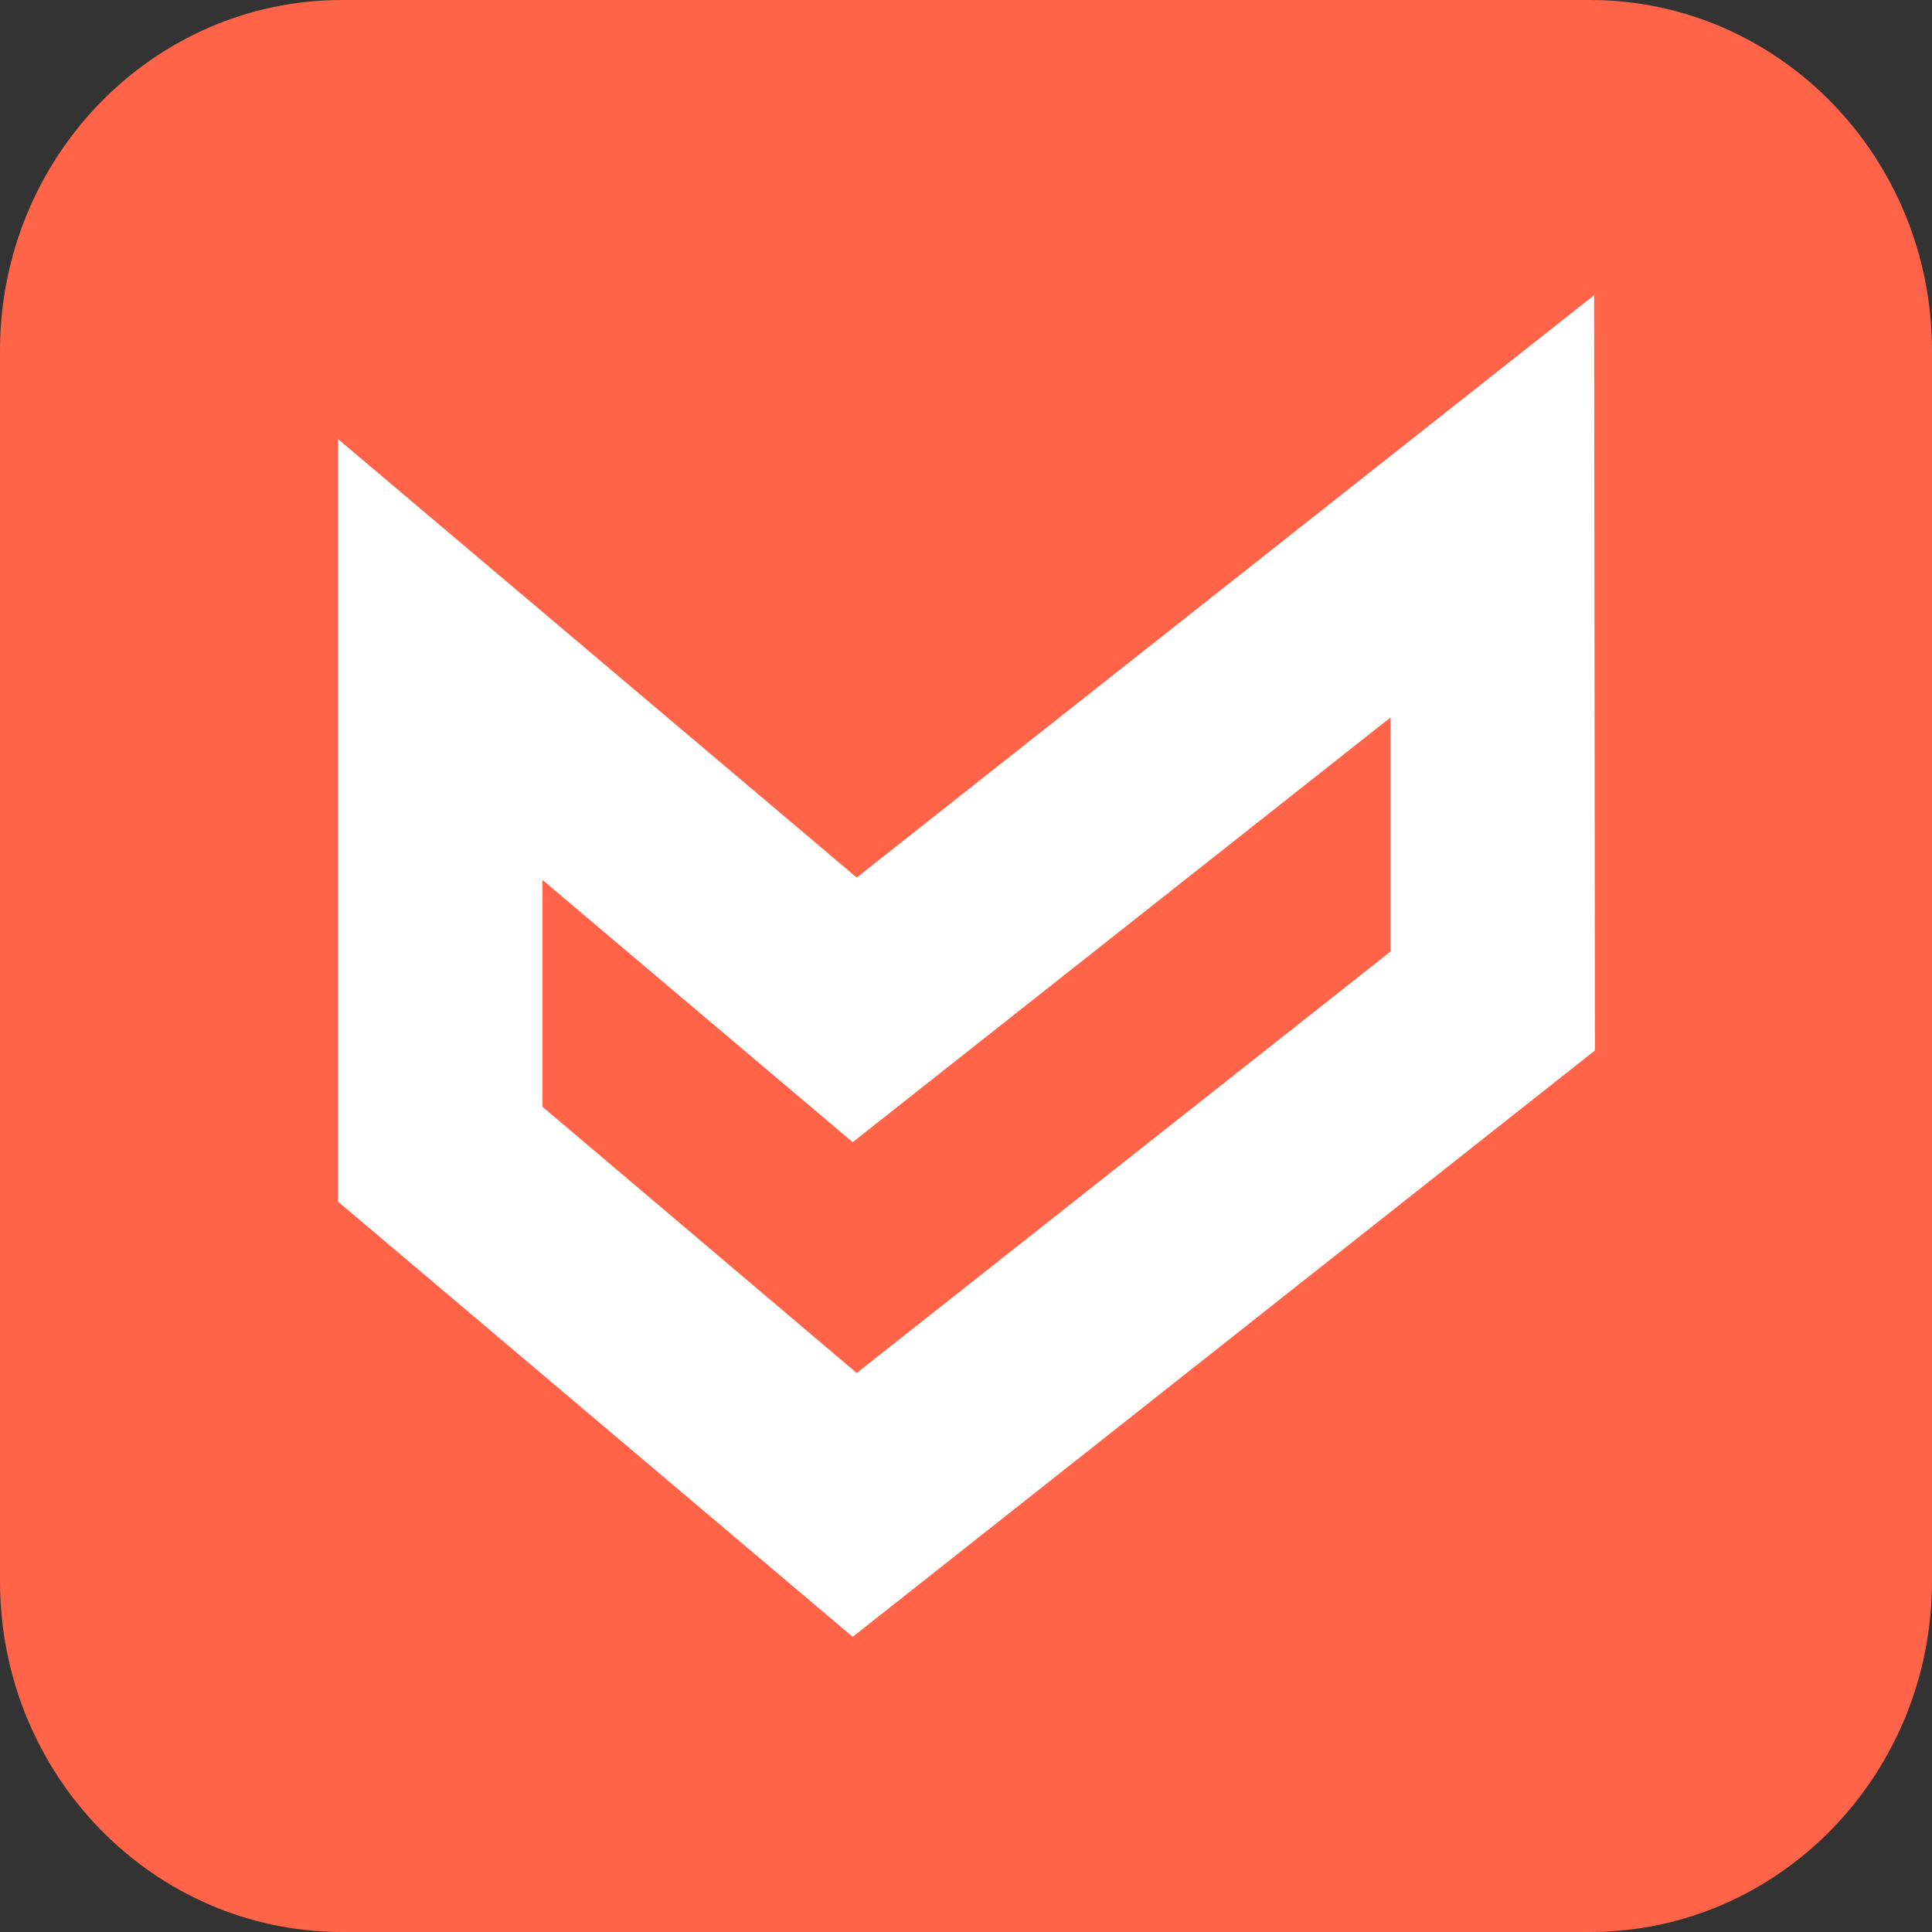 <svg width="720" height="720" viewBox="0 0 720 720" fill="none" xmlns="http://www.w3.org/2000/svg">
<rect x="0" y="0" width="720" height="720" fill="#333333" stroke="none"/>
<path d="M592.5 0H127.5C57.084 0 0 58.547 0 130.769V589.231C0 661.453 57.084 720 127.5 720H592.5C662.916 720 720 661.453 720 589.231V130.769C720 58.547 662.916 0 592.5 0Z" fill="#FF6448"/>
<path d="M317.774 610L126 447.829V163.657L319.268 327.027L594.085 110L594.384 391.475L317.774 610ZM319.268 511.679L518.211 354.604V267.374L317.774 425.648L202.172 327.925V412.458L319.268 511.679Z" fill="white"/>
</svg>
